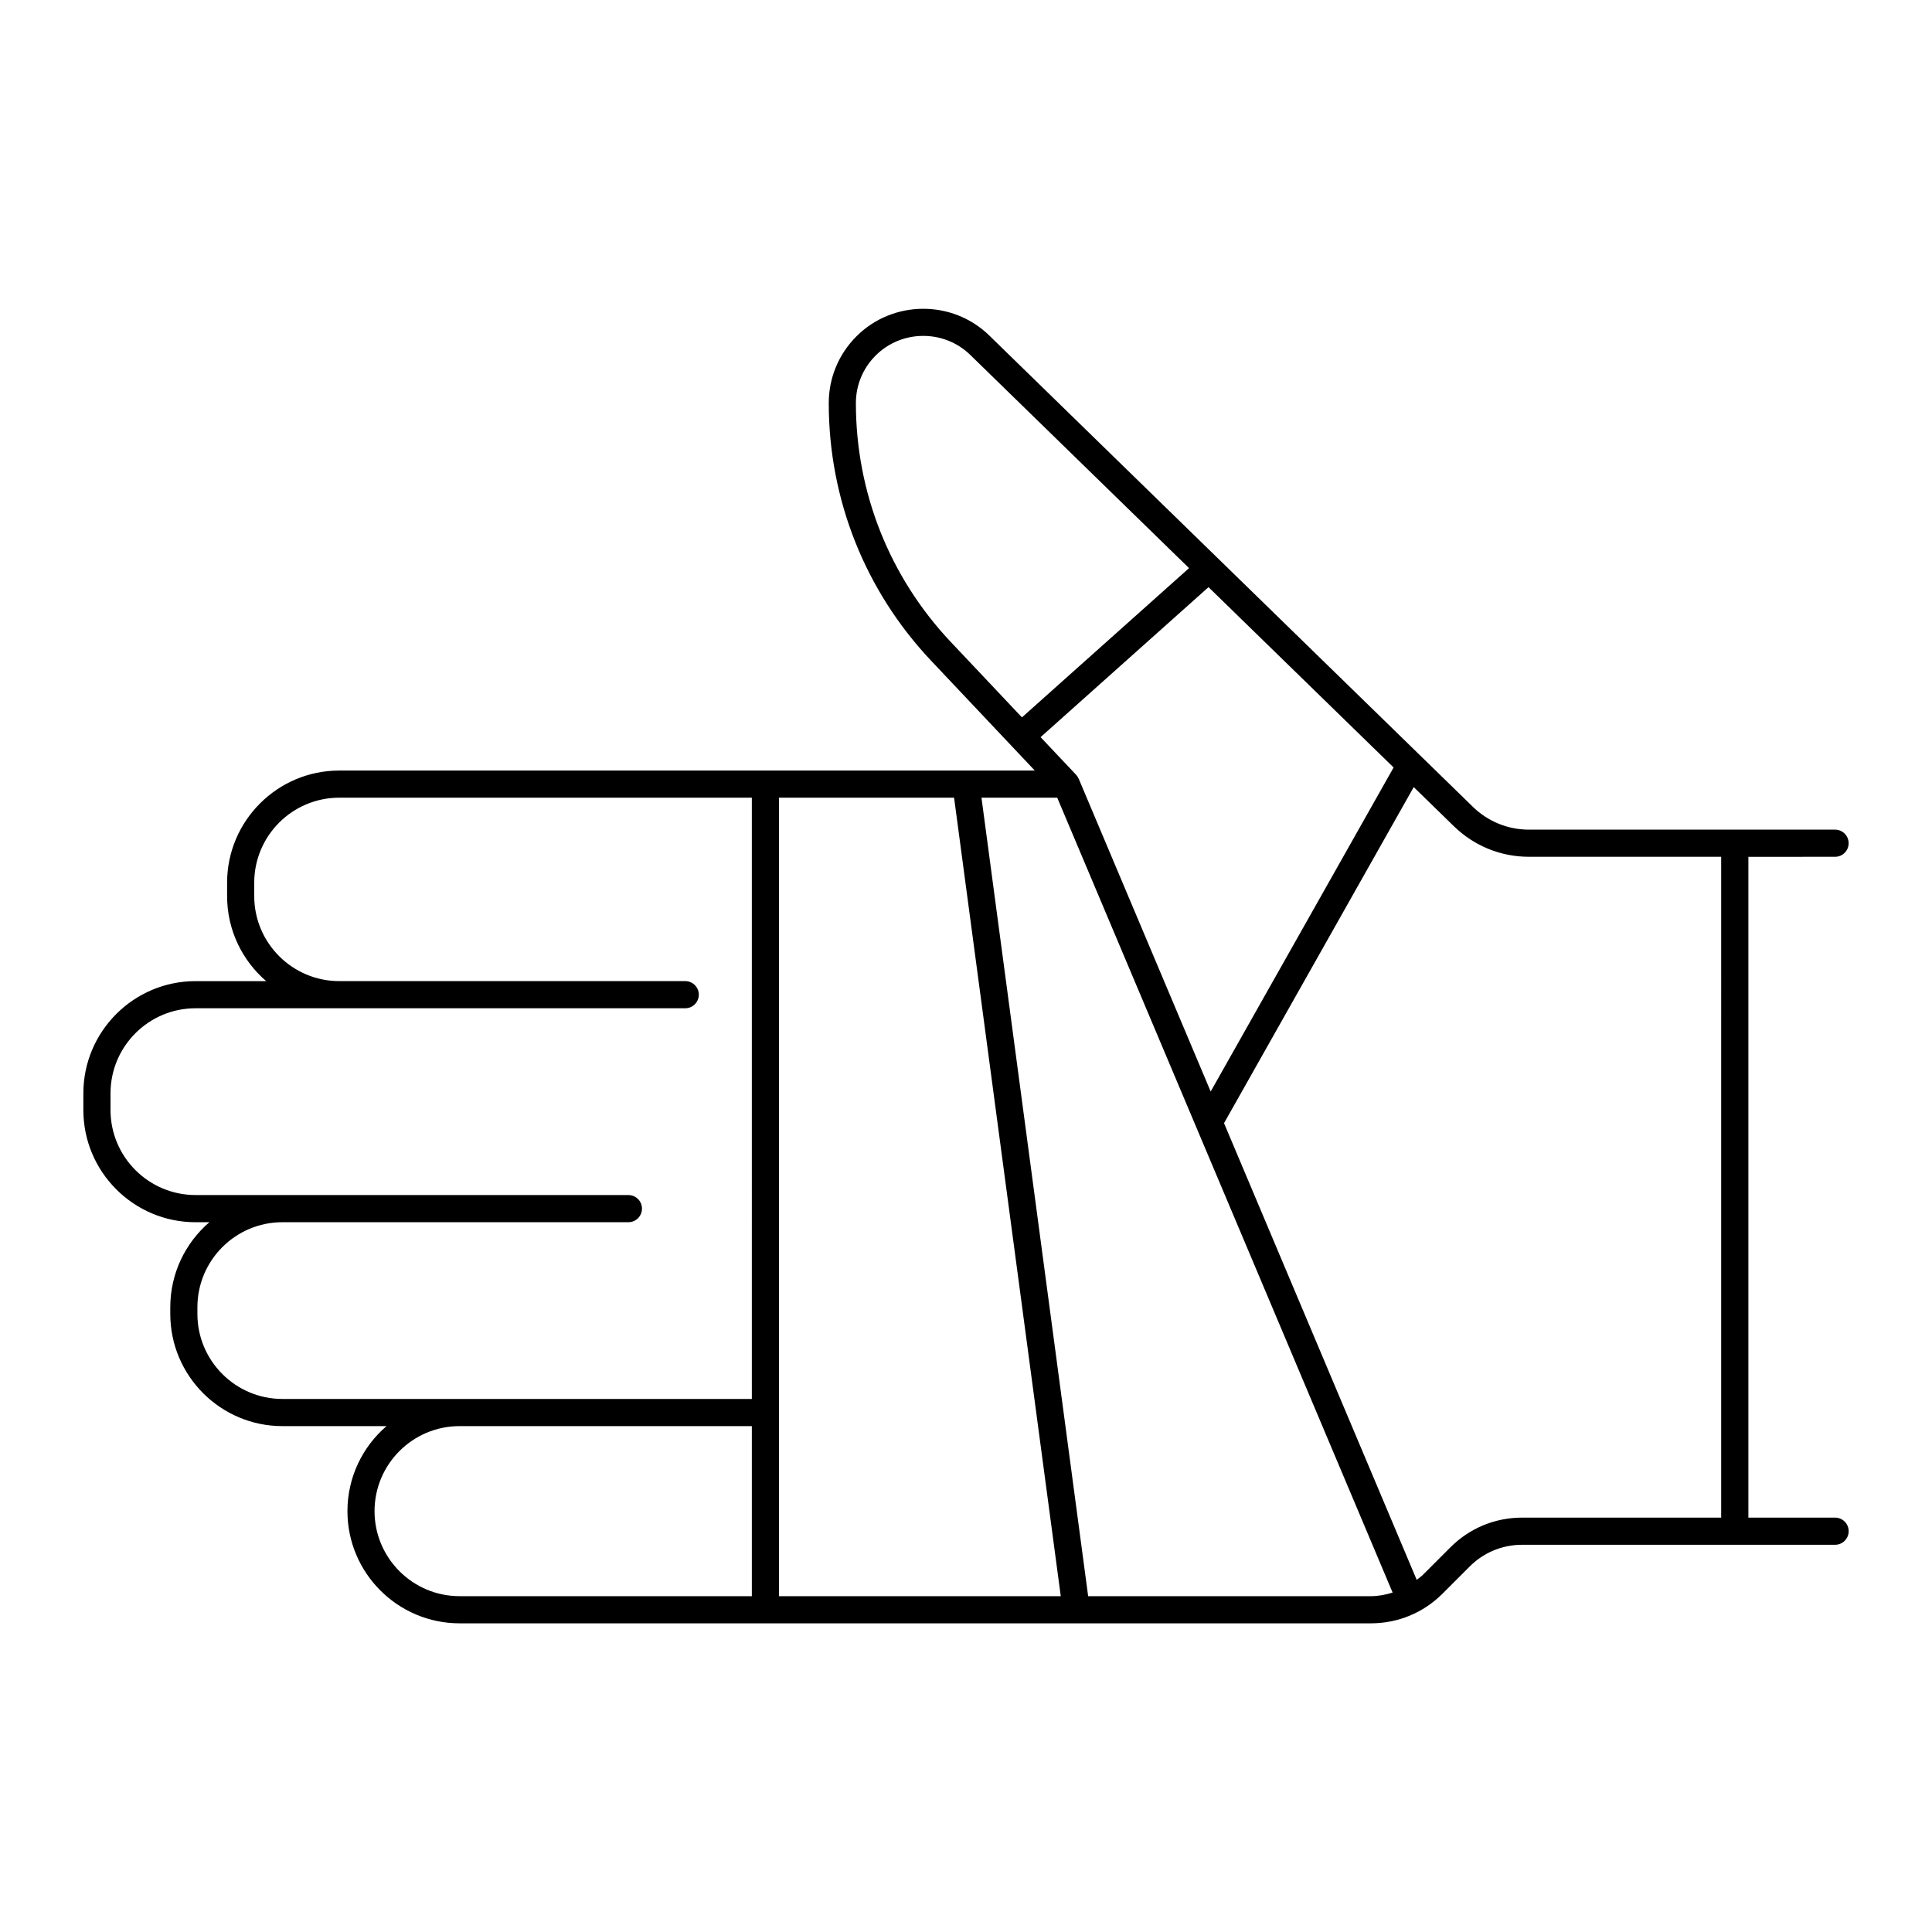 <?xml version="1.0" encoding="UTF-8"?>
<!-- The Best Svg Icon site in the world: iconSvg.co, Visit us! https://iconsvg.co -->
<svg fill="#000000" width="800px" height="800px" version="1.1" viewBox="144 144 512 512" xmlns="http://www.w3.org/2000/svg">
 <path d="m630.31 371.06c1.988 0 3.598-1.609 3.598-3.598 0-1.988-1.609-3.598-3.598-3.598h-81.117c-5.582 0-10.859-2.148-14.859-6.043l-128.17-124.91c-9.766-9.523-25.559-9.426-35.199 0.227-4.731 4.731-7.336 11.023-7.336 17.715 0 25.465 9.625 49.691 27.102 68.215l21.199 22.461v0.004h0.004l6.297 6.672h-184.32c-16.391 0-29.727 13.336-29.727 29.73v3.543c0 9 4.016 17.074 10.352 22.531h-18.715c-16.395 0.004-29.73 13.34-29.73 29.734v4.43c0 16.391 13.336 29.73 29.73 29.73h3.66c-6.34 5.457-10.355 13.535-10.355 22.535v1.77c0 16.395 13.336 29.73 29.727 29.73h27.578c-6.34 5.457-10.355 13.535-10.355 22.531 0 16.395 13.336 29.73 29.73 29.73h241.5c7.168 0 13.914-2.793 18.984-7.863l7.199-7.199c3.711-3.711 8.648-5.754 13.895-5.754h82.934c1.988 0 3.598-1.609 3.598-3.598 0-1.988-1.609-3.598-3.598-3.598h-22.977v-175.12zm-116.99-23.668-48.477 85.875-34.961-82.863c-0.012-0.027-0.035-0.043-0.047-0.07-0.16-0.359-0.367-0.703-0.648-1l-9.422-9.98 44.504-39.754zm-98.492-13.281-18.867-19.992c-16.211-17.18-25.141-39.648-25.141-63.273 0-4.769 1.855-9.254 5.231-12.625 6.867-6.875 18.125-6.953 25.086-0.16l57.973 56.496zm-71.582 232.89h-77.453c-12.426 0-22.535-10.109-22.535-22.535s10.105-22.531 22.535-22.531h77.453zm0-52.262h-124.4c-12.422 0-22.531-10.109-22.531-22.535v-1.77c0-12.426 10.105-22.535 22.531-22.535h91.684c1.988 0 3.598-1.609 3.598-3.598 0-1.988-1.609-3.598-3.598-3.598l-114.71-0.004c-12.426 0-22.531-10.105-22.531-22.531v-4.43c0-12.426 10.105-22.535 22.535-22.535h129.77c1.988 0 3.598-1.609 3.598-3.598s-1.609-3.598-3.598-3.598h-91.688c-12.422 0-22.531-10.105-22.531-22.531v-3.543c0-12.426 10.105-22.535 22.531-22.535h109.34zm7.195 52.262v-211.6h46.402l28.27 211.6zm156.85 0h-74.918l-28.27-211.6h20.078l88.879 210.65c-1.855 0.57-3.773 0.953-5.769 0.953zm92.84-20.816h-52.762c-7.168 0-13.914 2.793-18.984 7.863l-7.199 7.199c-0.539 0.539-1.152 0.965-1.742 1.43l-51.062-121.03 50.27-89.059 10.656 10.383c5.352 5.215 12.414 8.086 19.883 8.086h50.941z"/>
</svg>